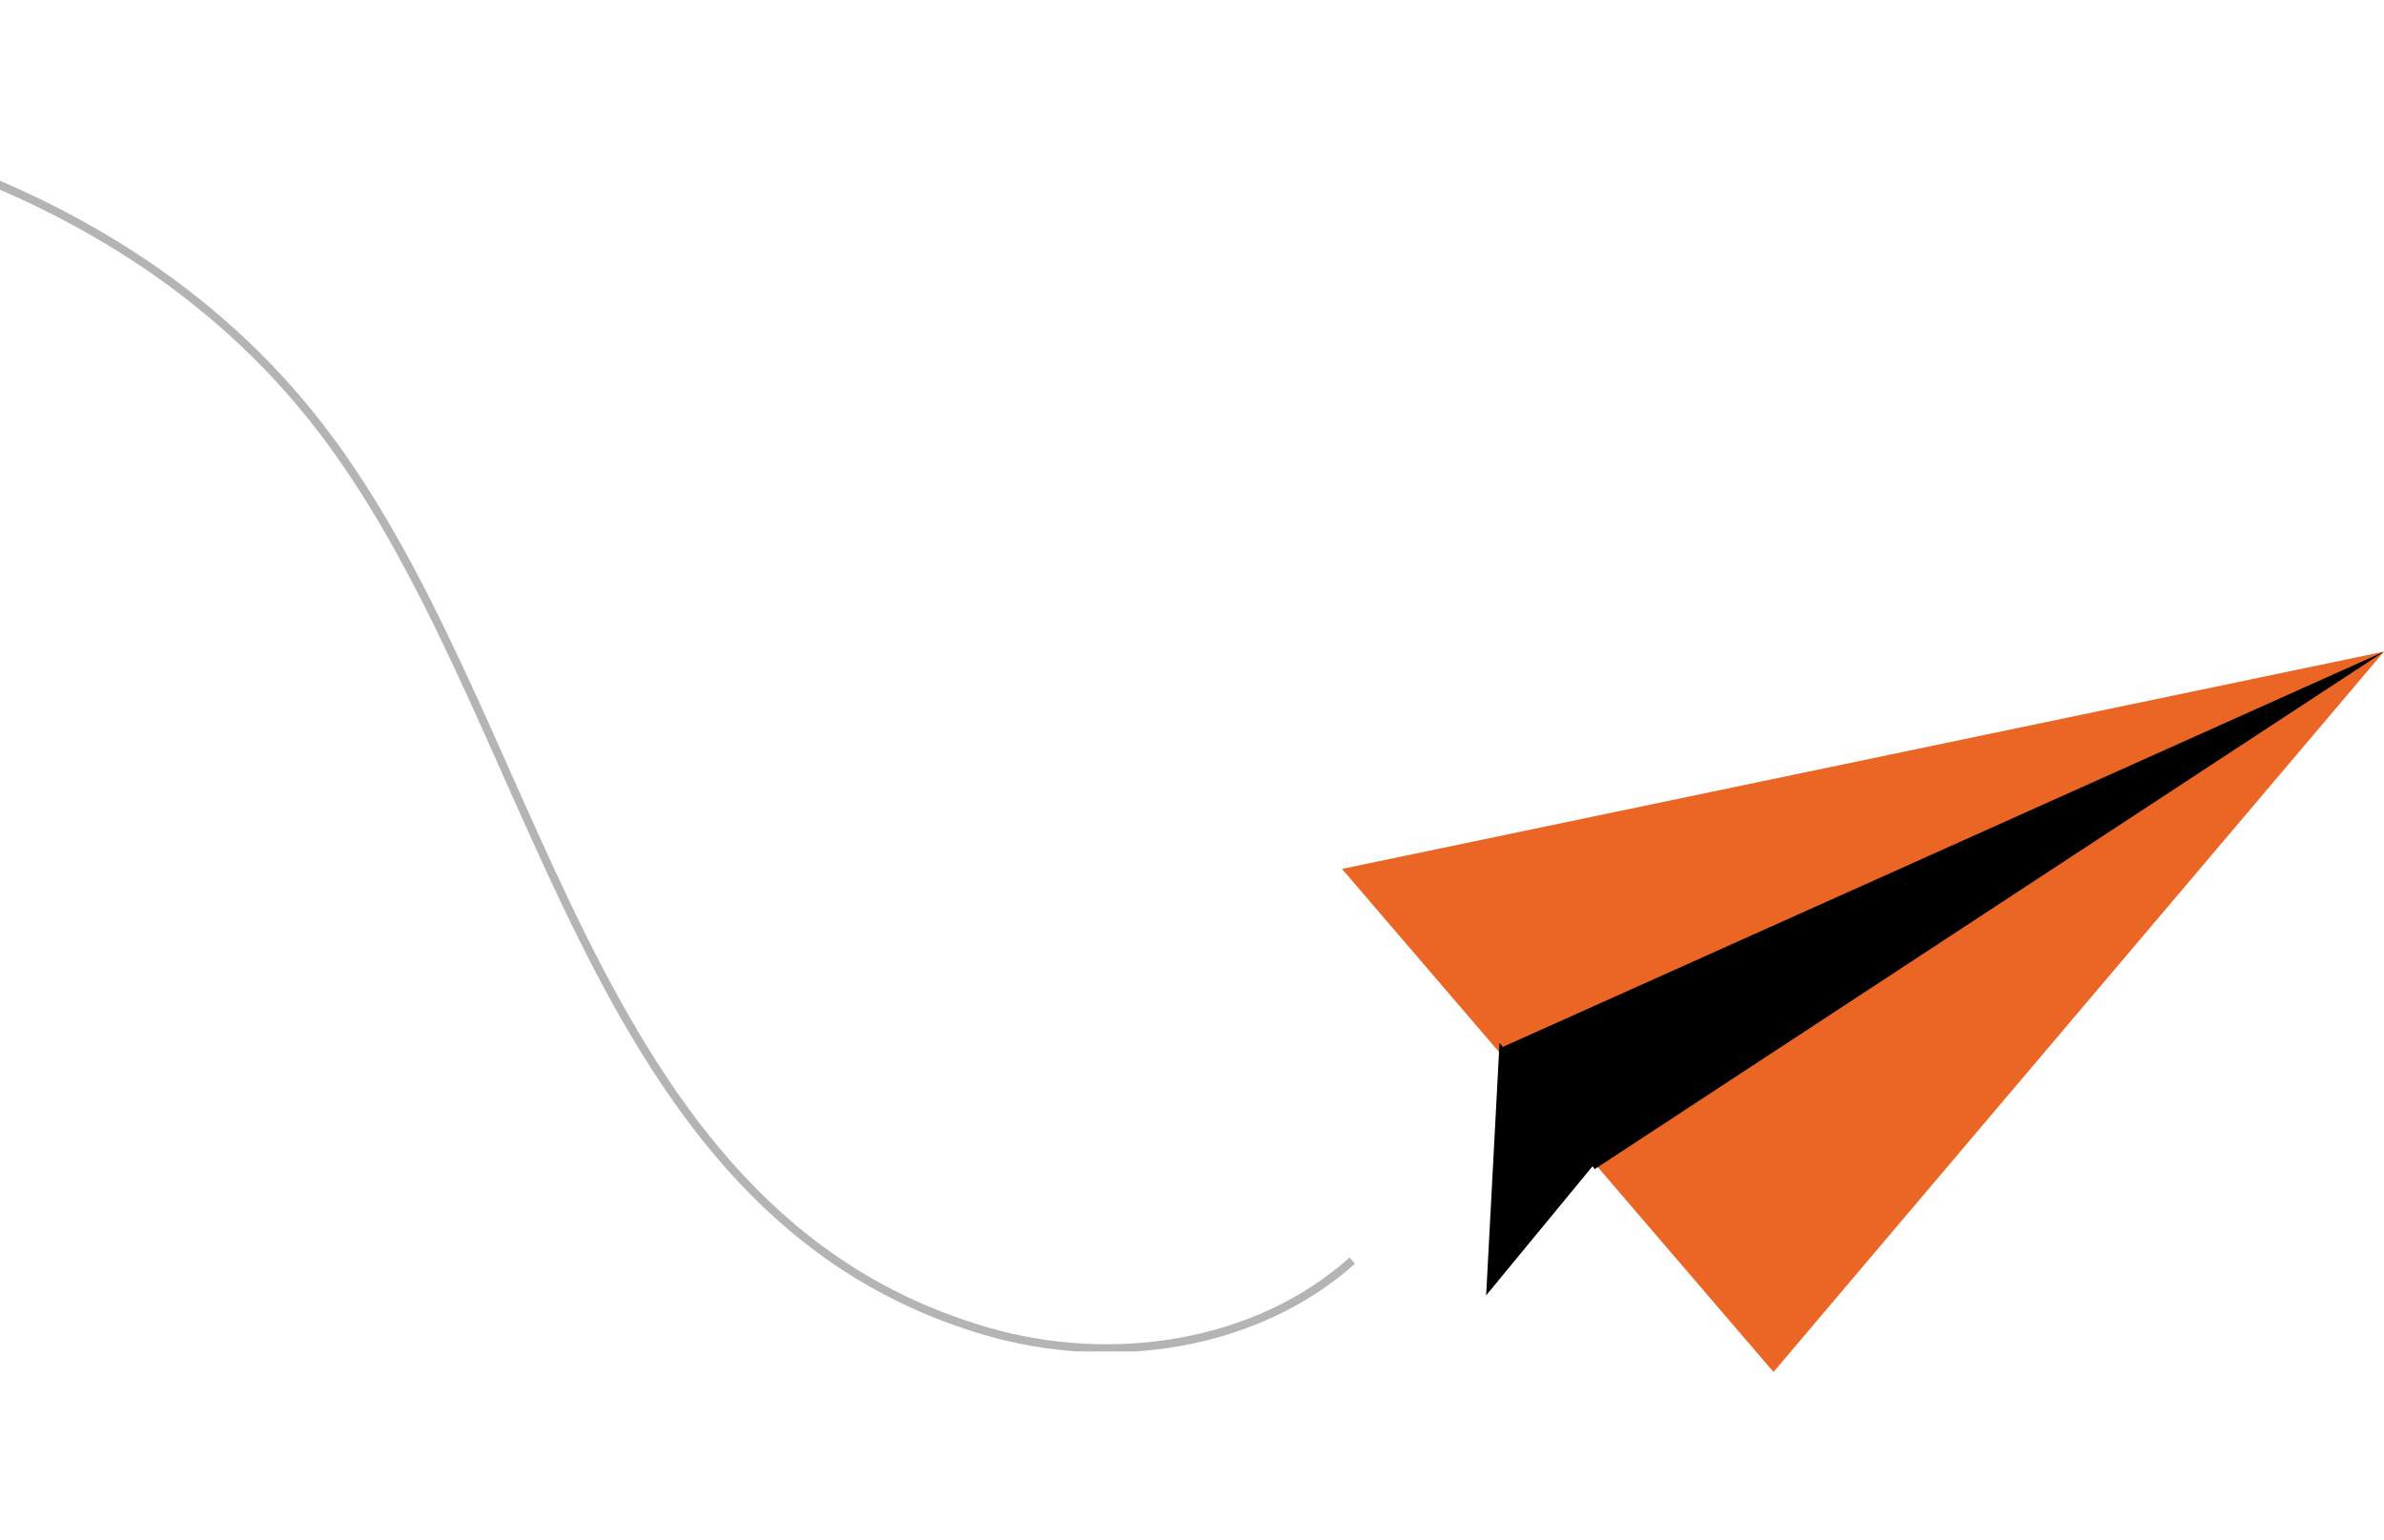 <svg xmlns="http://www.w3.org/2000/svg" xmlns:xlink="http://www.w3.org/1999/xlink" width="291" height="188" viewBox="0 0 291 188"><defs><clipPath id="clip-path"><rect id="Rectangle_653" data-name="Rectangle 653" width="291" height="188" transform="translate(0 5497)" fill="#fff" stroke="#707070" stroke-width="1"></rect></clipPath><clipPath id="clip-path-2"><rect id="Rectangle_193" data-name="Rectangle 193" width="445.906" height="275.966" fill="none" stroke="#b4b4b4" stroke-width="1"></rect></clipPath></defs><g id="Mask_Group_4" data-name="Mask Group 4" transform="translate(0 -5497)" clip-path="url(#clip-path)"><g id="Group_409" data-name="Group 409" transform="translate(-280.583 1371.362)"><g id="Group_19" data-name="Group 19" transform="translate(444.391 4205.179)"><path id="Path_252" data-name="Path 252" d="M127.192,0,0,26.527,52.673,87.933Z" transform="translate(0 0)" fill="#eb6624"></path><path id="Path_253" data-name="Path 253" d="M92.774,47.754,104.4,62.49,200.726-.668Z" transform="translate(-73.544 0.68)"></path><path id="Path_254" data-name="Path 254" d="M86.52,230.389l-1.635,30.832,13.263-16.1Z" transform="translate(-67.29 -182.635)"></path></g><g id="Group_145" data-name="Group 145" transform="translate(0 4014.638)"><g id="Group_144" data-name="Group 144" clip-path="url(#clip-path-2)"><path id="Path_481" data-name="Path 481" d="M.4,10.731C28.01,46.818,82.051,63.339,124.057,45.5c7.4-3.141,14.427-7.729,18.92-14.39C152.3,17.289,146.352,1.961,129.808.632c-12.25-.984-27.2,3.612-37.227,10.651C73.19,24.894,57.381,48.611,55.317,72.554c-3.254,37.753,43.868,44.418,71.561,46.782,25.724,2.2,51.326.286,77.059.7,40.862.656,87.551,8.023,114.76,41.9,28.344,35.294,32.464,97.23,82.472,111.719,15.181,4.4,32.8,1.875,44.588-8.649" transform="translate(-0.101 -0.127)" fill="none" stroke="#b4b4b4" stroke-width="1"></path></g></g></g></g></svg>